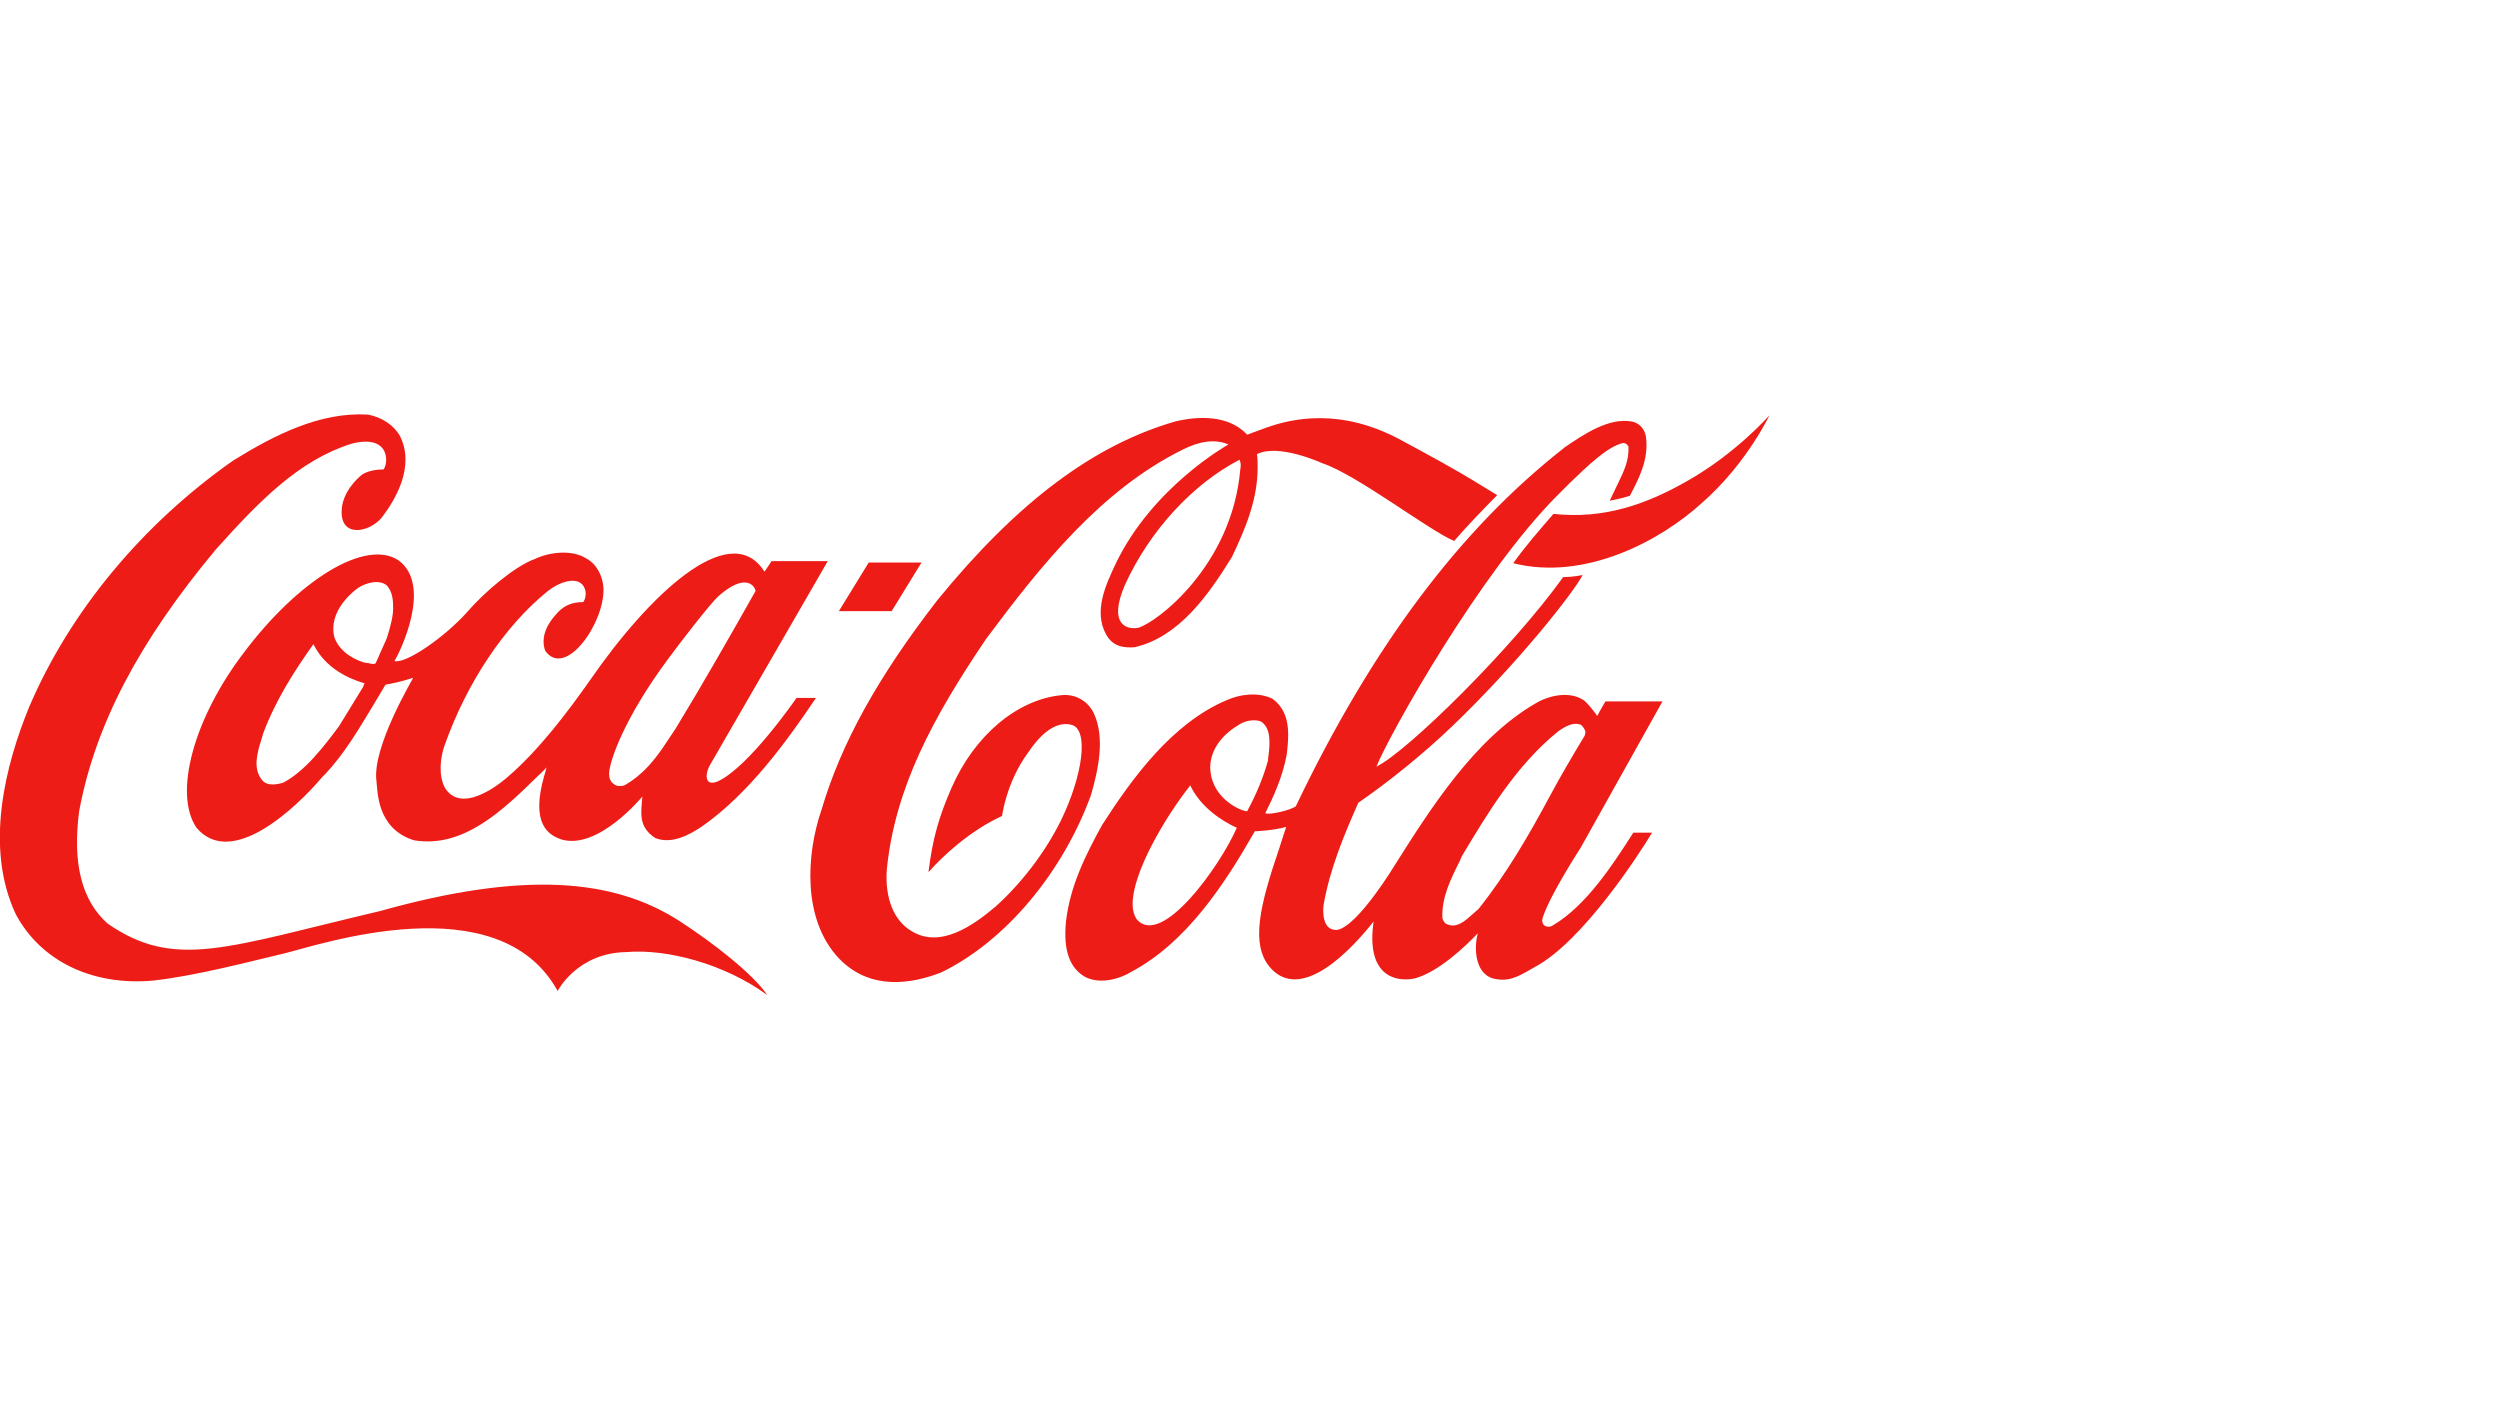<?xml version="1.0" encoding="utf-8"?>
<!-- Generator: Adobe Illustrator 24.2.0, SVG Export Plug-In . SVG Version: 6.00 Build 0)  -->
<svg version="1.1" id="Layer_1" xmlns="http://www.w3.org/2000/svg" xmlns:xlink="http://www.w3.org/1999/xlink" x="0px" y="0px"
	 viewBox="0 0 360 203" style="enable-background:new 0 0 360 203;" xml:space="preserve">
<style type="text/css">
	.st0{fill-rule:evenodd;clip-rule:evenodd;fill:#ED1C16;}
</style>
<g>
	<path class="st0" d="M97.8,132.6c-9.5-6.1-22.4-7.2-43.1-1.4c-22.1,5.2-29.5,8.5-39.2,1.8c-3.7-3.3-5.1-8.6-4.1-16.2
		c2.3-12.4,8.6-24.4,19.7-37.7c6.2-6.9,11.9-12.8,19.5-15.2c5.8-1.5,5.3,3.1,4.6,3.7c-0.7,0-2,0.1-3,0.7c-0.8,0.6-2.9,2.6-3,5.2
		c-0.2,4,4,3.2,5.8,1c1.9-2.5,4.8-7.3,2.6-11.7c-0.9-1.6-2.6-2.7-4.6-3.1c-6.9-0.4-13.4,2.9-19.4,6.6C20.5,75.5,10.1,88,4.2,101.8
		c-3.4,8.3-6.5,20.2-1.9,29.9c3.6,6.7,11,10.3,19.8,9.5c6.2-0.7,13.7-2.7,18.8-3.9c5-1.2,30.9-10.1,39.4,5.4c0,0,2.8-5.5,9.9-5.6
		c5.8-0.5,14.2,1.7,20.3,6.2C108.4,140.2,102.6,135.7,97.8,132.6z M57.4,80.7c-4.8-3.2-14.5,2.9-22.3,13.3
		c-7.1,9.3-10.2,20.2-6.8,25.2c5,5.9,14.2-2.7,18.1-7.3l0.5-0.5c2.7-2.9,4.7-6.3,6.7-9.6c0,0,1.8-3,1.9-3.2c1.1-0.2,2.5-0.5,4-1
		c0,0.1-5.9,9.9-5.3,14.8c0.2,1.5,0,6.9,5.4,8.6c7.1,1.2,12.8-4.3,17.8-9.2c0,0,0.9-0.8,1.3-1.3c-0.1,0.5-0.3,1.1-0.3,1.1
		c-2.1,7.2,0.7,8.7,2.5,9.3c5.3,1.5,11.6-6.2,11.6-6.2c-0.2,2.4-0.6,4.4,1.9,6c2.4,0.9,4.9-0.5,6.7-1.7c6.7-4.7,12.1-12.1,16.4-18.5
		h-2.8c0,0-6.8,9.9-11.3,12c0,0-0.8,0.4-1.3,0.1c-0.6-0.5-0.3-1.5,0-2.2l17.1-29.6h-8.1c0,0-0.9,1.4-1,1.5c-0.1,0-0.2-0.3-0.3-0.4
		c-5-6.9-16.3,3.7-24.8,16c-3.3,4.7-7.4,10.1-11.8,13.9c0,0-6.4,5.9-9.1,1.7c-1-1.8-0.7-4.4-0.1-6.1c3.2-9.1,8.7-17.3,14.9-22.3
		c1.8-1.4,3.7-1.8,4.6-1.2c0.9,0.5,1.1,1.9,0.5,2.8c-1.5,0-2.6,0.4-3.6,1.4c-1.9,2-2.5,3.8-1.9,5.6c2.9,4.1,8.6-4,8.4-9
		c-0.1-1.8-1-3.5-2.5-4.3c-2.1-1.3-5.3-0.9-7.4,0.1c-2.8,1-7.2,4.7-9.7,7.6c-3.2,3.6-8.8,7.5-10.5,7.1
		C57.6,93.9,62.3,84.3,57.4,80.7z M96.2,94.9c1.6-2.2,6.1-8,7.2-9c3.7-3.3,5.2-1.8,5.4-0.8c-3.5,6.2-7.6,13.4-11.5,19.8l-1.2,1.8
		c-1.7,2.6-3.4,4.8-6.2,6.4c-0.4,0.1-1.1,0.2-1.5-0.2c-0.5-0.3-0.7-0.9-0.7-1.5C87.8,109.5,89.9,103.4,96.2,94.9z M52.4,98.6
		c0,0-0.1,0.2-0.1,0.3l-3.5,5.7c-2.1,2.8-4.8,6.4-8,8.1c-1,0.3-2.3,0.5-3-0.3c-1.5-1.7-0.7-4.2-0.1-6.1l0.2-0.7
		c1.8-4.8,4.5-9,7.2-12.8h0.1v0.1c1.7,3.3,4.9,4.8,7.3,5.5C52.5,98.4,52.5,98.4,52.4,98.6C52.5,98.3,52.5,98.4,52.4,98.6z
		 M55.7,91.9l-1.6,3.6c-0.2,0.2-0.6,0.1-1,0l-0.7-0.1c-2.2-0.7-3.8-2.1-4.3-3.8c-0.7-3.4,2.2-6,3.4-6.9c1.2-0.8,3.1-1.3,4.2-0.4
		c0.7,0.8,0.9,1.8,0.9,2.9C56.7,88.6,56.2,90.3,55.7,91.9z M157.5,102.7c-0.8-1.7-2.6-2.8-4.6-2.6c-6.4,0.6-12.6,5.8-15.9,13.4
		c-1.7,3.9-2.7,7.1-3.3,12.1c2-2.3,6-6,10.6-8.1c0,0,0.6-4.9,3.8-9.2c1.2-1.8,3.6-4.7,6.3-3.9c2.4,0.8,1.5,7.3-1.6,13.7
		c-2.3,4.7-5.9,9.3-9.5,12.5c-3.2,2.7-7.9,6-12,3.5c-2.6-1.5-3.9-4.8-3.6-8.9c1.2-11.8,6.6-21.8,14.3-33.2
		c7.9-10.6,16.6-21.5,28.4-27.3c2.4-1.2,4.6-1.5,6.5-0.7c0,0-11,6.1-16.3,17.3c-1.3,2.8-3.2,6.7-1.3,10.1c1,1.8,2.7,1.9,4.1,1.8
		c6.4-1.5,10.6-7.5,14-13c2-4.2,3.7-8.3,3.7-12.9c0-0.6,0-1.3-0.1-1.9c3.1-1.6,9.4,1.3,9.4,1.3c4.9,1.6,15.4,9.7,19,11.2
		c1.7-2,4.6-5,6.2-6.6l-2.3-1.4c-3.7-2.3-7.6-4.4-11.5-6.5c-8.8-4.8-15.9-3.1-19.5-1.8c-1.4,0.5-2.7,1-2.7,1
		c-2.7-2.9-7.1-2.7-10.4-1.9c-11.7,3.4-22.6,11.5-34.2,25.7c-8.6,11.1-13.9,20.7-16.7,30.2c-2.2,6.4-2.8,15.8,2.5,21.4
		c4.5,4.7,10.5,3.7,14.8,2c9.2-4.5,17.4-14.3,21.5-25.5C158.1,111,159.2,106.3,157.5,102.7z M178.6,67.6
		c-1.2,13.9-12.1,22.1-14.7,22.8c-1.6,0.3-4.4-0.4-1.9-6.2c3.6-7.9,9.9-14.6,16.5-18C178.7,66.7,178.7,67.1,178.6,67.6z M242.9,69.3
		c-5.8,3.3-11.9,5.5-19.2,4.7c-2,2.3-4,4.6-5.8,7.1c10.3,2.6,21.2-3.2,27.2-8.7c6.4-5.6,9.7-12.6,9.7-12.6S250,65.3,242.9,69.3z
		 M132.7,81h-7.6l-4.3,7h7.6L132.7,81z M223.7,133.2c-0.8,0.6-2,0.1-1.5-1.2c1.1-3.3,5.4-9.9,5.4-9.9l11.8-21.1h-8.2
		c-0.4,0.6-1.2,2.1-1.2,2.1c-0.4-0.6-1.5-2-2-2.3c-2-1.3-4.9-0.7-6.9,0.5c-8.8,5.1-15.2,15.3-20.2,23.2c0,0-5.3,8.8-8.3,9.4
		c-2.3,0.2-2.1-2.9-2-3.6c0.9-5.2,3-10.2,5-14.7c4.2-2.9,9.1-6.8,13.5-11c9.5-9.1,17.6-19.4,18.8-21.8c0,0-1.3,0.3-2.8,0.3
		c-7.3,10.2-22.4,25.1-26.9,27.3c2-4.9,15-28,26.1-39.1l1.7-1.7c2.7-2.6,5.5-5.3,7.7-5.8c0.2,0,0.5,0,0.8,0.5
		c0.1,2.1-0.7,3.6-1.5,5.3l-1.2,2.5c0,0,1.7-0.3,2.9-0.7c1.3-2.5,2.8-5.3,2.3-8.6c-0.2-1.1-1-1.9-2-2.1c-3.3-0.6-6.9,1.8-9.8,3.8
		l-0.1,0.1c-14.9,11.7-27.5,28.5-38.5,51.5c-0.8,0.6-3.9,1.3-4.4,1c1.1-2.2,2.5-5.2,3.1-8.5c0.1-0.9,0.2-1.9,0.2-2.8
		c0-2-0.5-3.9-2.3-5.2c-2.1-1-4.7-0.6-6.5,0.2c-7.9,3.3-13.7,11.3-18,18c-2.3,4.2-4.6,8.7-5.2,13.9c-0.4,4.1,0.5,6.7,2.8,8
		c2.4,1.2,5.4,0,6.5-0.7c8-4.2,13.5-12.6,17.9-20.3c0.2,0,2.6-0.1,4.4-0.6h0.1c-0.1,0.3-1,3.1-1,3.1c-2.8,8.2-4.1,13.7-1.4,17
		c3.8,4.6,10-0.2,15-6.5c-1.1,7.6,2.9,8.8,5.9,8.2c3.4-0.9,7.3-4.6,9.1-6.5c-0.6,2.2-0.4,6.2,2.7,6.6c2.2,0.4,3.8-0.8,5.6-1.8
		c6.7-3.6,14.7-15.8,16.8-19.3h-2.7C232.2,124.6,228.4,130.4,223.7,133.2z M163.7,132.4c-0.4-0.6-0.6-1.3-0.6-2.1
		c-0.1-4.6,4.8-12.8,8.3-17.2c1.5,3.2,4.7,5.2,6.7,6.1C175.7,124.7,167.3,136.5,163.7,132.4z M179.6,116.8c-0.2,0.2-4.4-1.2-5.2-5.1
		c-0.7-3.3,1.6-5.9,3.8-7.2c0.9-0.7,2.4-1,3.4-0.6c1,0.7,1.2,1.8,1.2,3.1c0,0.8-0.1,1.6-0.2,2.3v0.2
		C181.9,112,180.9,114.4,179.6,116.8z M212.9,130.9l-0.8,0.7c-1.1,1-2.3,2.1-3.7,1.5c-0.4-0.1-0.7-0.7-0.7-1
		c-0.1-2.9,1.2-5.5,2.5-8.1l0.3-0.7c3.6-6,7.8-13.1,13.9-18c1-0.7,2.2-1.4,3.3-0.9c0.3,0.3,0.6,0.7,0.6,1.1c0,0.1-0.1,0.5-0.2,0.6
		c-1.7,2.8-3.4,5.7-4.9,8.5C220.2,120.2,216.9,125.9,212.9,130.9z"/>
</g>
</svg>
